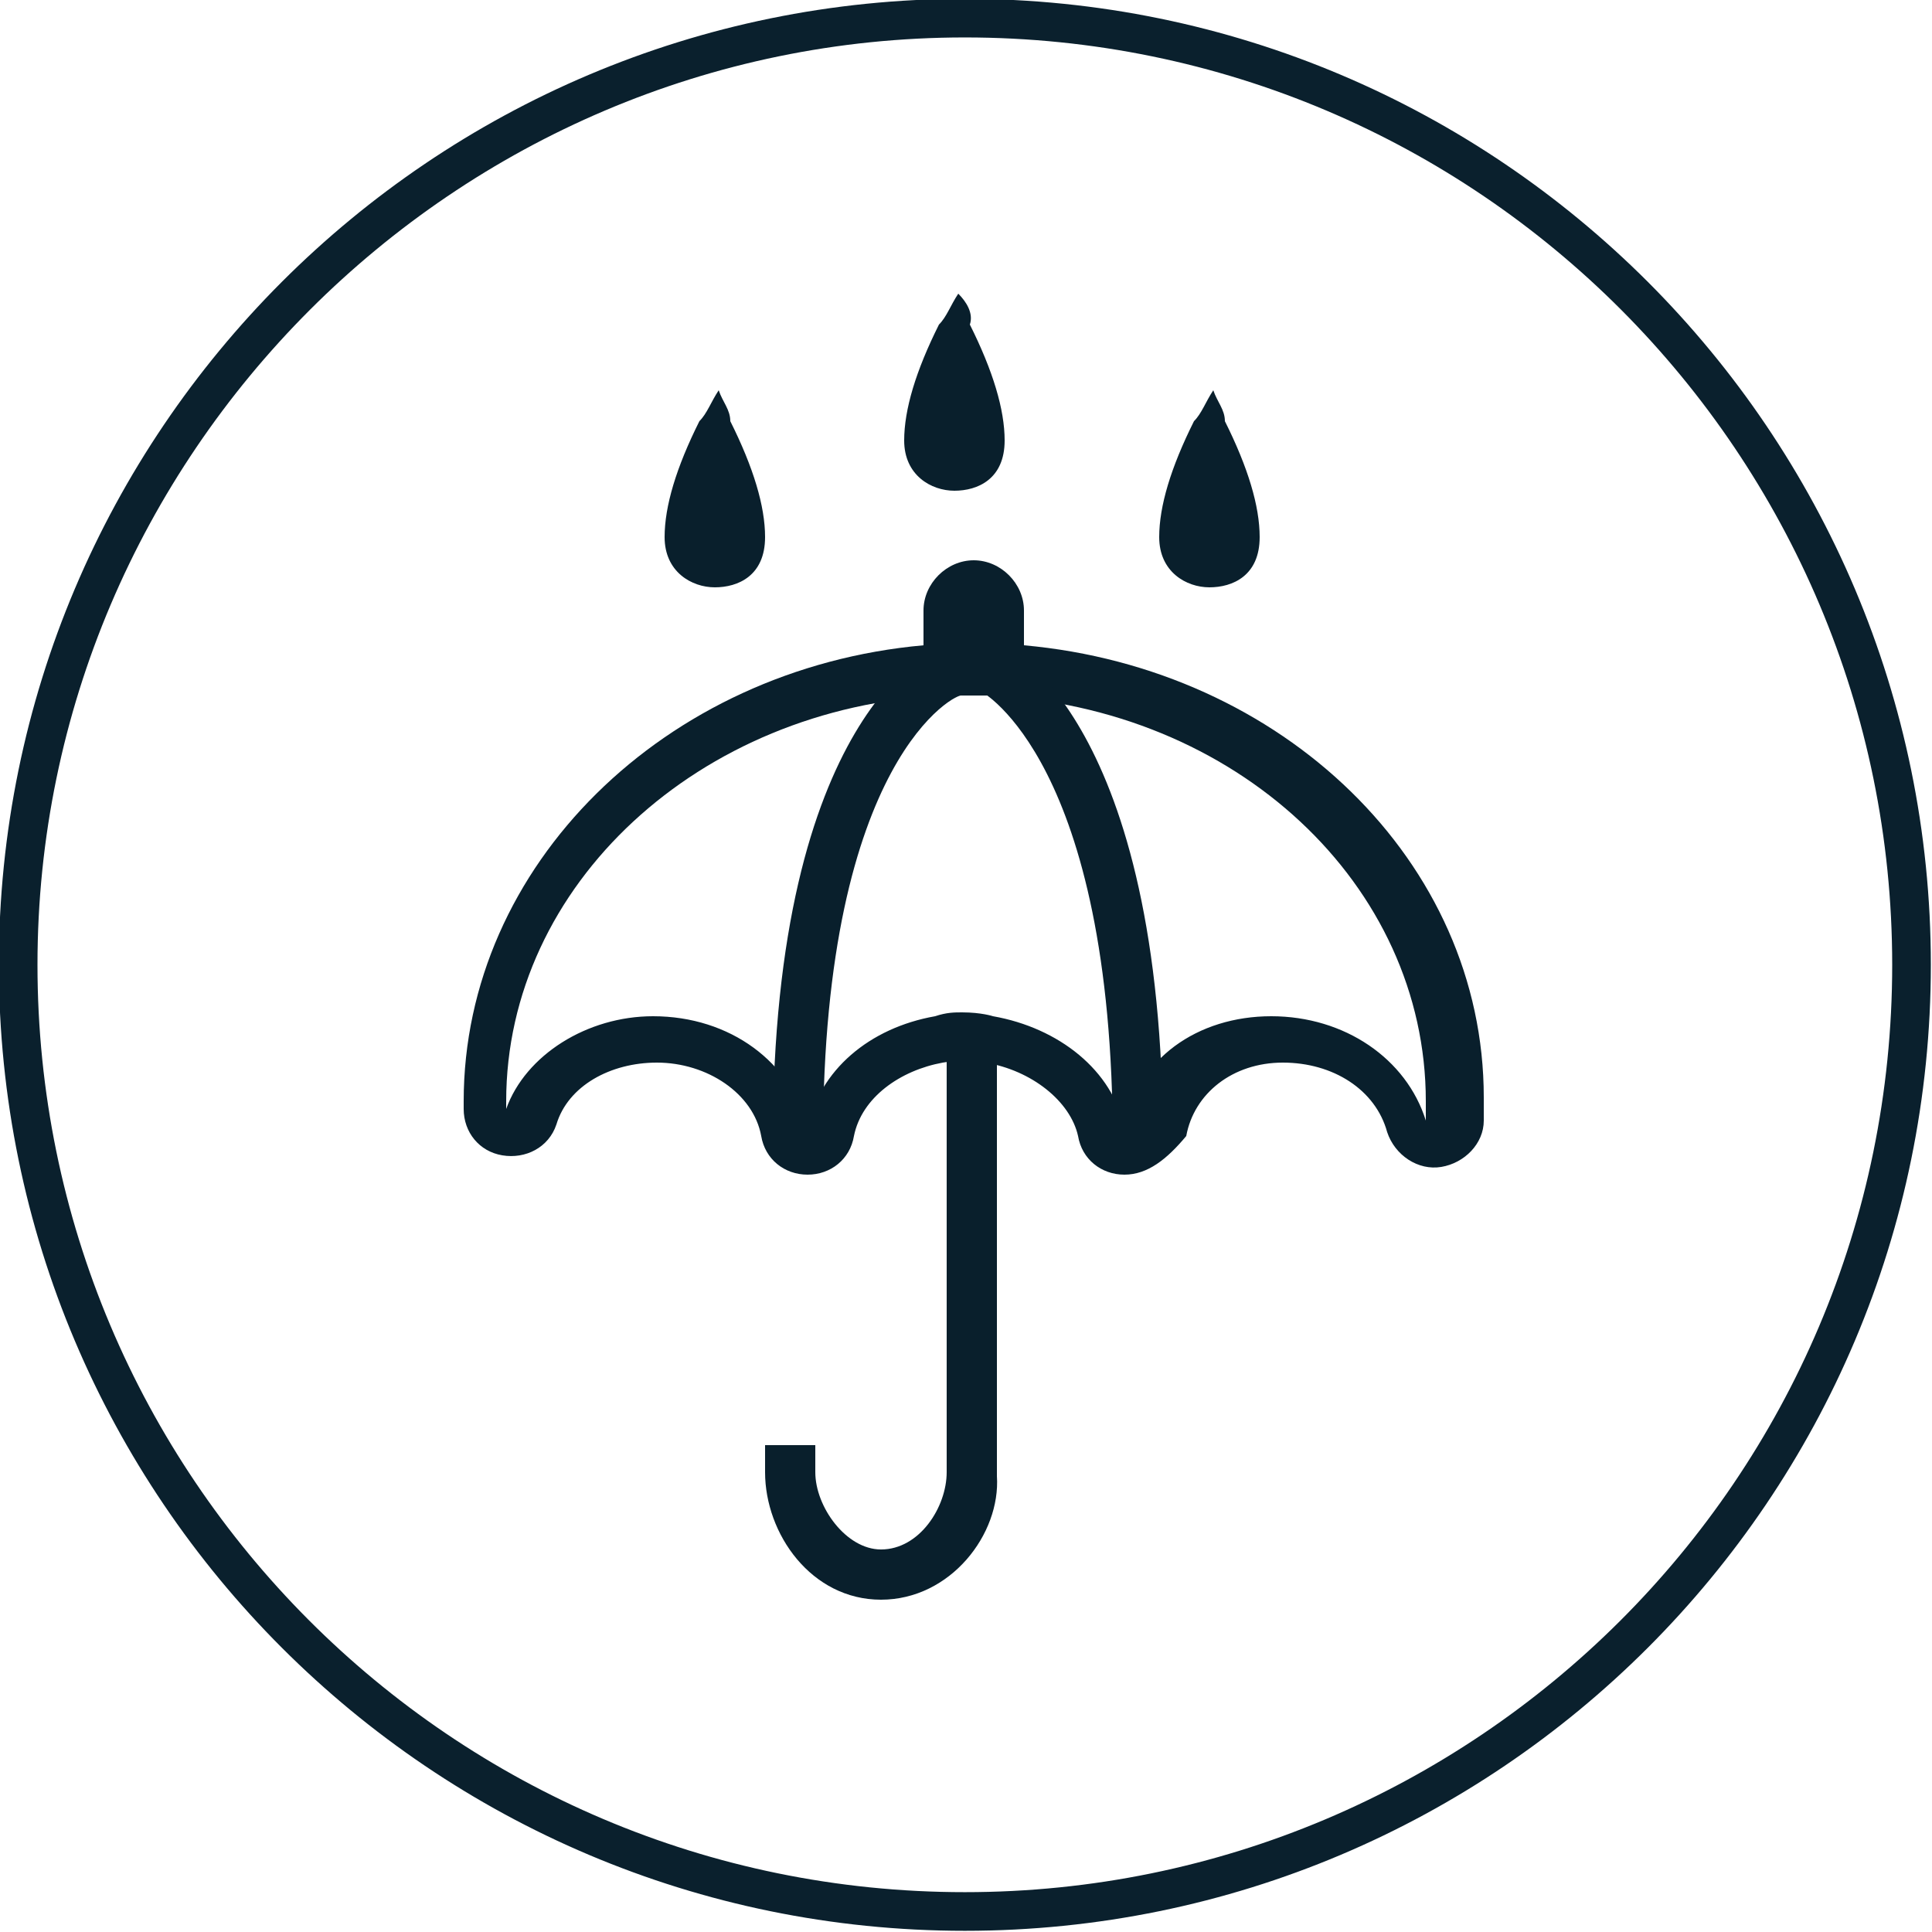 <?xml version="1.0" encoding="utf-8"?>
<!-- Generator: Adobe Illustrator 27.2.0, SVG Export Plug-In . SVG Version: 6.00 Build 0)  -->
<svg version="1.1" id="Livello_1" xmlns="http://www.w3.org/2000/svg" xmlns:xlink="http://www.w3.org/1999/xlink" x="0px" y="0px"
	 viewBox="0 0 50 50" style="enable-background:new 0 0 50 50;" xml:space="preserve">
<style type="text/css">
	.st0{fill:#0A202D;}
	.st1{fill:#091F2C;}
</style>
<g id="Livello_1_00000026138951117796035700000009181593515568080565_">
	<g id="Raggruppa_55" transform="translate(0.47 0.469)">
		<g id="Tracciato_39">
			<path class="st0" d="M24.5,0.5c13.3,0,24,10.8,24,24c0,13.3-10.8,24-24,24c-13.3,0-24-10.8-24-24S11.3,0.5,24.5,0.5 M24.5-0.5
				c-13.8,0-25,11.2-25,25l0,0c0,13.8,11.2,25,25,25s25-11.2,25-25l0,0C49.5,10.7,38.3-0.5,24.5-0.5L24.5-0.5z"/>
		</g>
	</g>
</g>
<g>
	<path class="st1" d="M24.8,7.6c-0.2,0.3-0.3,0.6-0.5,0.8c-0.6,1.2-0.9,2.2-0.9,3c0,0.9,0.7,1.3,1.3,1.3c0.6,0,1.3-0.3,1.3-1.3
		c0-0.8-0.3-1.8-0.9-3C25.2,8.1,25,7.8,24.8,7.6"/>
	<path class="st1" d="M18.6,10.1c-0.2,0.3-0.3,0.6-0.5,0.8c-0.6,1.2-0.9,2.2-0.9,3c0,0.9,0.7,1.3,1.3,1.3c0.6,0,1.3-0.3,1.3-1.3
		c0-0.8-0.3-1.8-0.9-3C18.9,10.6,18.7,10.4,18.6,10.1"/>
	<path class="st1" d="M31.4,10.1c-0.2,0.3-0.3,0.6-0.5,0.8c-0.6,1.2-0.9,2.2-0.9,3c0,0.9,0.7,1.3,1.3,1.3c0.6,0,1.3-0.3,1.3-1.3
		c0-0.8-0.3-1.8-0.9-3C31.7,10.6,31.5,10.4,31.4,10.1"/>
	<path class="st1" d="M24.9,26.2c0.5,0,0.8,0.1,0.8,0.1c1.7,0.3,3.1,1.4,3.4,2.9c0.3-1.8,1.9-2.9,3.8-2.9c1.9,0,3.5,1.1,4,2.7
		c0-0.2,0-0.3,0-0.5c0-5.6-4.9-10.2-11.3-10.5l-0.6,0l-0.6,0c-6.3,0.3-11.3,4.9-11.3,10.5l0,0.2c0.5-1.4,2.1-2.4,3.8-2.4
		c2,0,3.6,1.2,4,2.9c0.3-1.5,1.6-2.6,3.3-2.9C24.5,26.2,24.7,26.2,24.9,26.2 M29.1,30.4c-0.6,0-1.1-0.4-1.2-1
		c-0.2-0.9-1.2-1.7-2.4-1.9c0,0-0.5-0.1-1.1,0c-1.1,0.2-2.1,0.9-2.3,1.9c-0.1,0.6-0.6,1-1.2,1c-0.6,0-1.1-0.4-1.2-1
		c-0.2-1.1-1.4-1.9-2.7-1.9c-1.2,0-2.3,0.6-2.6,1.6c-0.2,0.6-0.8,0.9-1.4,0.8c-0.6-0.1-1-0.6-1-1.2l0-0.2c0-6.1,5.2-11.2,11.9-11.8
		v-0.9c0-0.7,0.6-1.3,1.3-1.3c0.7,0,1.3,0.6,1.3,1.3v0.9c6.7,0.6,11.9,5.6,11.9,11.7c0,0.2,0,0.4,0,0.6c0,0.6-0.5,1.1-1.1,1.2
		c-0.6,0.1-1.2-0.3-1.4-0.9c-0.3-1.1-1.4-1.8-2.7-1.8c-1.3,0-2.3,0.8-2.5,1.9C30.2,30,29.7,30.4,29.1,30.4"/>
	<path class="st1" d="M21.3,29.5h-1.3c0-11,4.2-12.8,4.4-12.8l0.5,1.3l-0.2-0.6l0.2,0.6C24.8,17.9,21.3,19.6,21.3,29.5"/>
	<path class="st1" d="M30.1,29.6h-1.3c0-9.9-3.4-11.7-3.4-11.7l0.5-1.2C26.1,16.7,30.1,18.7,30.1,29.6"/>
	<path class="st1" d="M22.8,41.4c-1.8,0-3-1.7-3-3.3v-0.7h1.3v0.7c0,0.9,0.8,2,1.7,2c1,0,1.7-1.1,1.7-2V26.9h1.3v11.3
		C25.9,39.7,24.6,41.4,22.8,41.4"/>
</g>
</svg>
